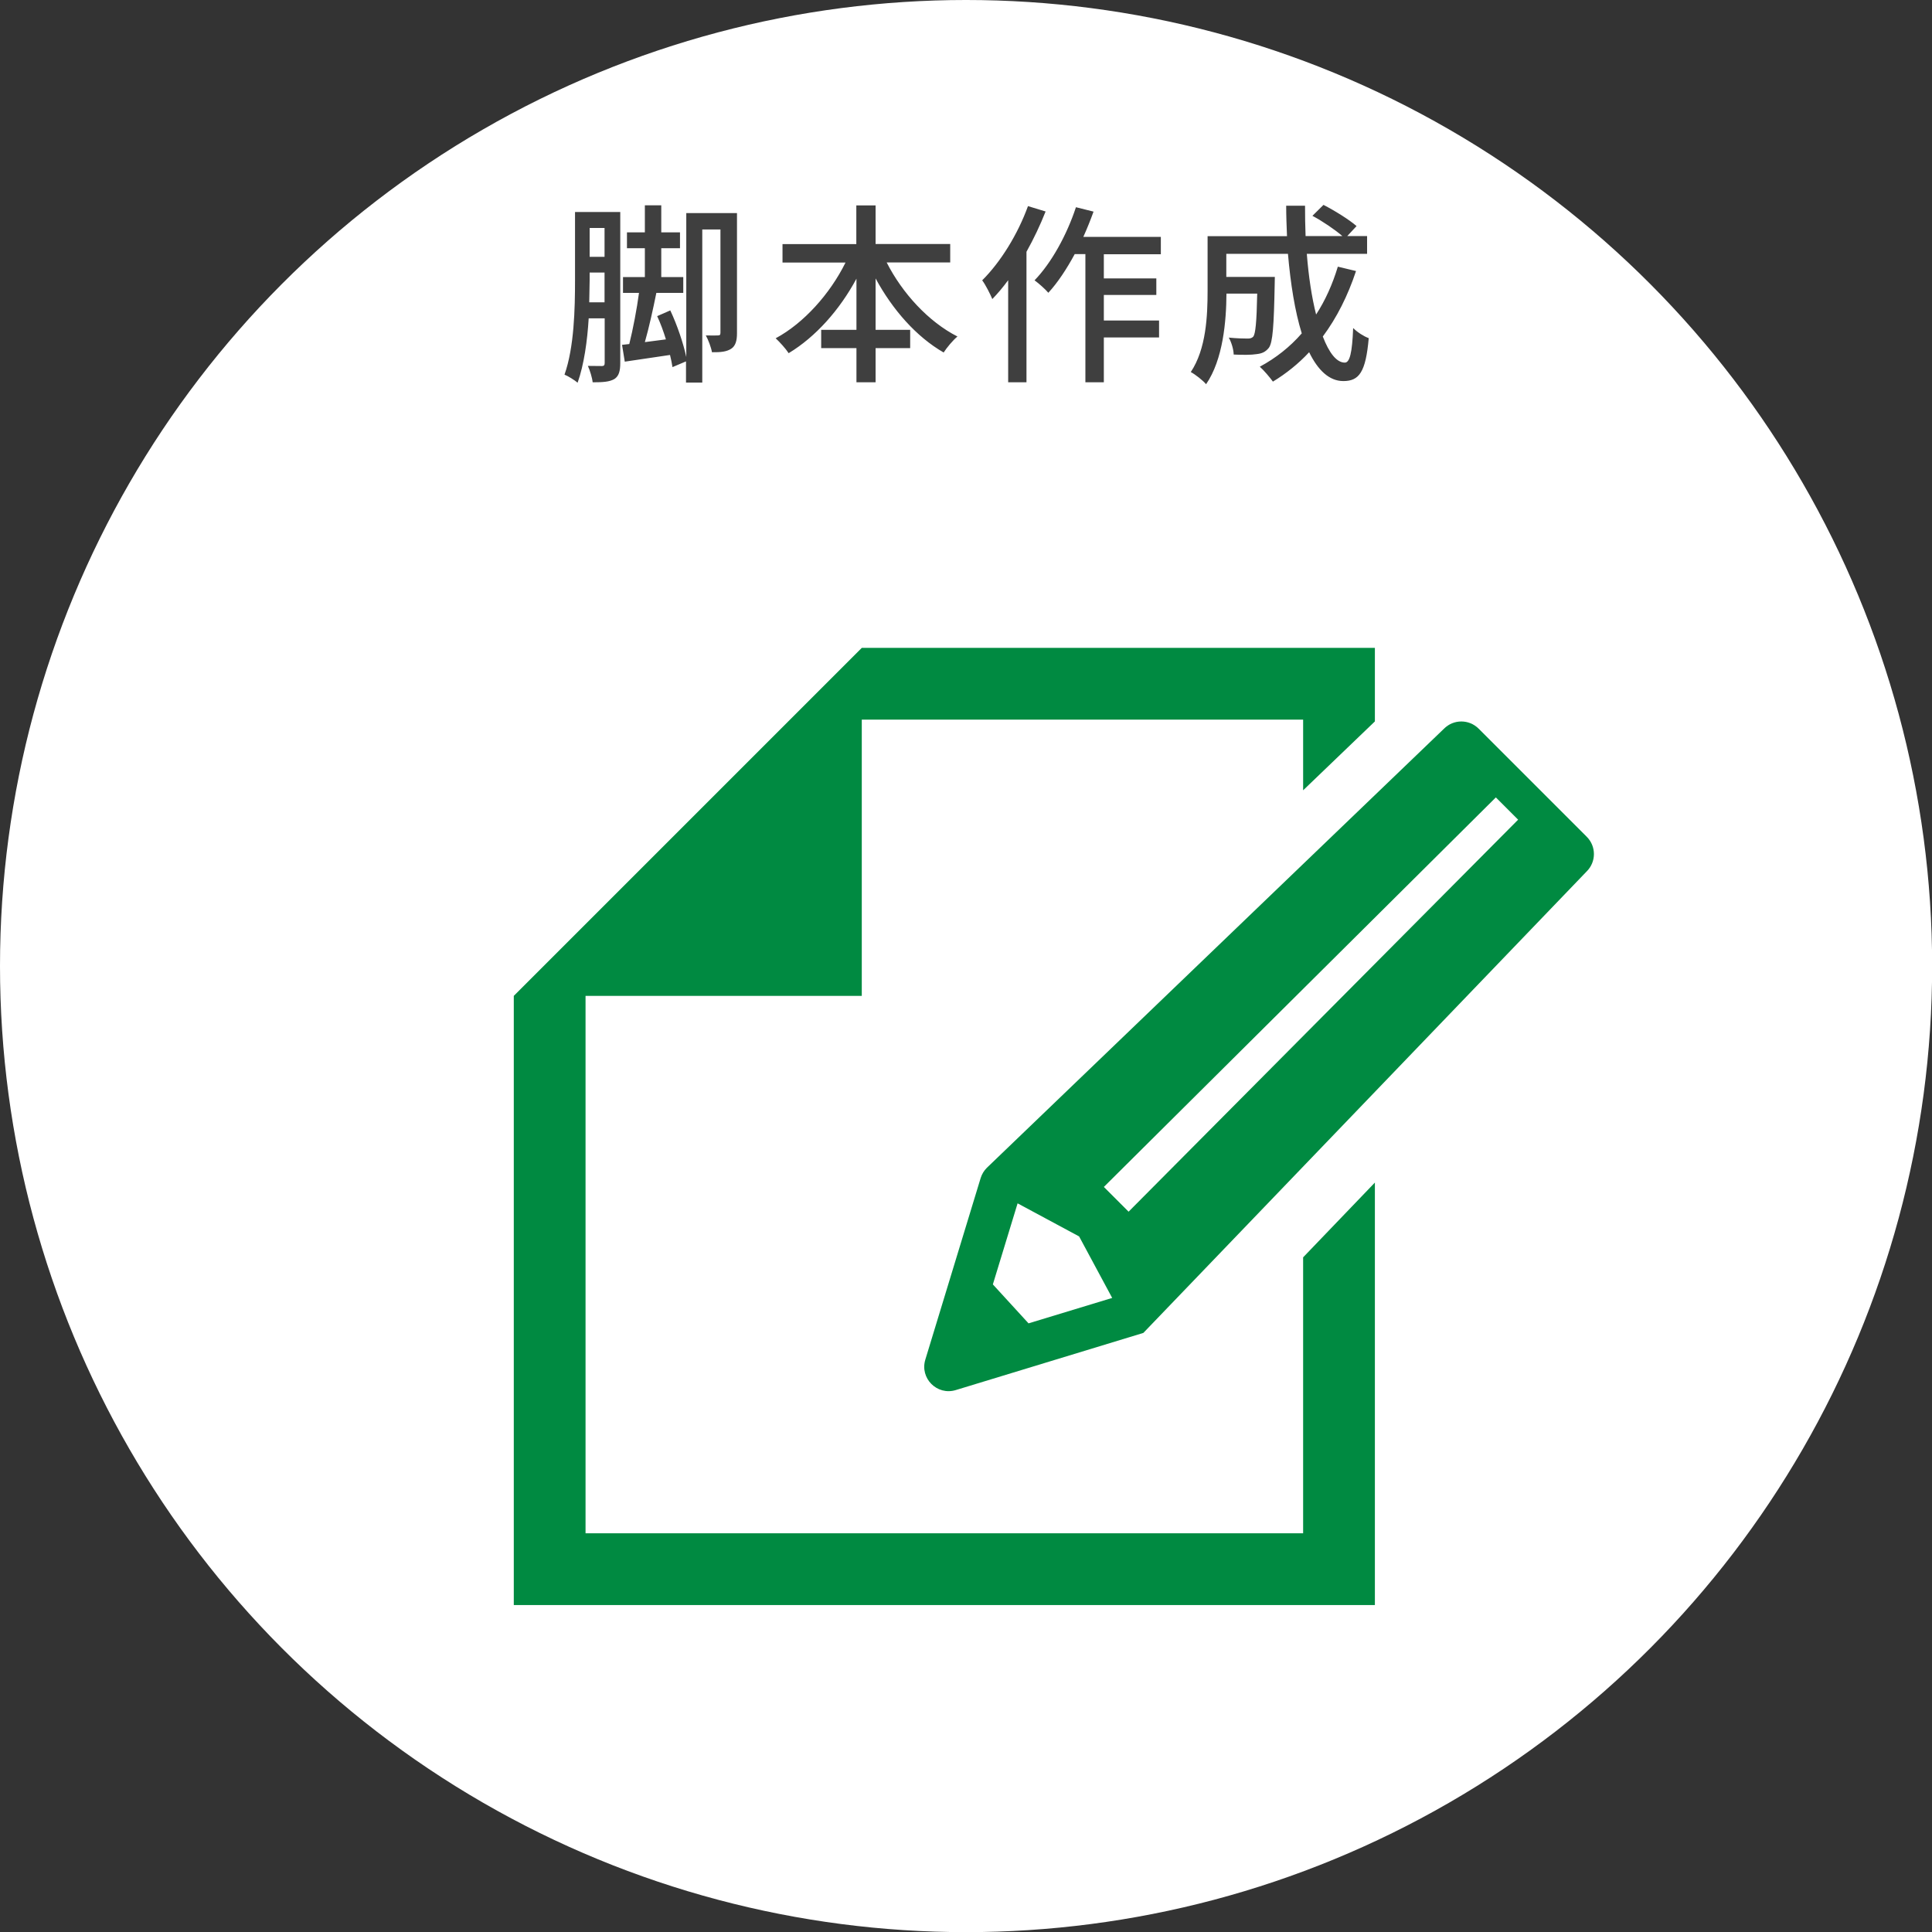 <svg id="_レイヤー_2" data-name="レイヤー 2" xmlns="http://www.w3.org/2000/svg" viewBox="0 0 141.35 141.35"><rect x="0" y="0" width="141.35" height="141.35" fill="#333333" stroke="none"/><defs><style>.cls-3{stroke-width:0;fill:#008a41}</style></defs><g id="_文字" data-name="文字"><circle cx="70.68" cy="70.68" r="70.68" fill="#fff" stroke-width="0"/><path d="M45.38 15.51v11.06c0 .57-.1.95-.43 1.16-.36.21-.84.24-1.59.24-.03-.32-.2-.88-.35-1.2.46.01.89.01 1.03.01s.2-.06.2-.22v-3.27h-1.17c-.1 1.65-.34 3.38-.81 4.71-.21-.18-.7-.49-.96-.59.71-2 .77-4.84.77-6.9v-5h3.32zm-2.24 4.98l-.03 1.63h1.12v-2.18h-1.09v.54zm0-1.7h1.09v-2.11h-1.09v2.11zm4.04 1.48v-2.11h-1.31V17h1.31v-1.98h1.2V17h1.37v1.16h-1.37v2.11h1.61v1.16h-1.97c-.24 1.19-.54 2.55-.84 3.6l1.54-.2c-.18-.59-.4-1.19-.64-1.7l.96-.42c.5 1.06.96 2.42 1.17 3.41V15.59h3.71v8.8c0 .52-.1.92-.43 1.13-.33.21-.75.26-1.4.25-.06-.35-.27-.91-.45-1.23.42.01.77.01.89 0 .13 0 .18-.04.18-.2v-7.55h-1.33v11.2h-1.19v-1.55l-.99.42c-.04-.26-.1-.57-.18-.89l-3.31.49-.2-1.23.53-.06c.27-1.08.56-2.6.71-3.74h-1.17v-1.16h1.58zm16.88-5.25v2.83h5.46v1.35h-4.65c1.15 2.26 3.06 4.34 5.18 5.42-.32.26-.78.81-1.01 1.17-2-1.15-3.74-3.13-4.98-5.42v3.76h2.53v1.34h-2.53v2.5h-1.4v-2.5h-2.58v-1.34h2.58v-3.74c-1.24 2.3-2.99 4.26-4.96 5.45-.22-.34-.66-.82-.95-1.09 2.05-1.1 3.97-3.24 5.11-5.54h-4.61v-1.35h5.4v-2.83h1.4zm12.44.45c-.39.99-.87 2-1.4 2.95v9.55h-1.34V20.5c-.38.52-.77.98-1.16 1.38-.13-.32-.5-1.06-.74-1.37 1.34-1.33 2.6-3.36 3.35-5.43l1.28.39zm3.5.03c-.22.61-.47 1.23-.74 1.83h5.67v1.27h-4.17v1.77h3.84v1.21h-3.84v1.87h4.04v1.24h-4.04v3.28h-1.35v-9.38h-.78c-.59 1.09-1.24 2.08-1.93 2.83-.2-.24-.71-.7-1.01-.91 1.24-1.28 2.36-3.32 3.03-5.35l1.28.32zm15.48-.46c0 .75.01 1.51.04 2.23h2.69c-.53-.46-1.44-1.08-2.19-1.48l.81-.8c.82.42 1.88 1.08 2.42 1.55l-.68.73h1.45v1.3h-4.41c.13 1.66.36 3.18.68 4.44.67-1.03 1.2-2.21 1.59-3.5l1.33.32c-.6 1.81-1.41 3.42-2.43 4.79.46 1.2 1.01 1.91 1.61 1.91.36 0 .54-.71.61-2.53.31.31.78.61 1.14.74-.22 2.49-.7 3.14-1.86 3.14-1.03 0-1.86-.8-2.5-2.11-.78.84-1.68 1.56-2.65 2.15-.2-.28-.67-.84-.96-1.09 1.17-.63 2.21-1.45 3.07-2.44-.5-1.61-.82-3.63-1.01-5.82h-4.51v1.69h3.55s-.01.36-.01.53c-.06 3.06-.14 4.27-.43 4.66-.25.31-.52.42-.91.46-.36.06-.99.06-1.66.03-.01-.39-.17-.91-.36-1.24.59.06 1.13.07 1.37.07.2 0 .32-.03.43-.15.15-.22.24-1.02.28-3.14h-2.25c-.01 2.02-.25 4.83-1.49 6.63-.22-.27-.81-.73-1.12-.89 1.13-1.69 1.23-4.12 1.23-5.95v-3.99h5.81c-.03-.74-.06-1.48-.06-2.23h1.38z" fill="#3f3f3f" stroke-width="0"/><path class="cls-3" d="M95.34 112.18h-52.5V72.86h20.21V52.65h32.29v5.17l5.25-5.04V47.4H63.05L42.84 67.61l-5.25 5.25v44.57h63V86.52l-5.25 5.47v20.19z"/><path class="cls-3" d="M116.1 61.23l-7.92-7.92c-.7-.7-1.83-.7-2.53 0L72.2 85.44c-.21.21-.36.46-.45.74L67.7 99.47c-.42 1.37.86 2.65 2.23 2.23l13.72-4.18 32.44-33.77c.7-.7.7-1.83 0-2.53zM75.25 96.82l-2.61-2.85 1.81-5.93 4.5 2.42 2.42 4.5-6.12 1.86zm35.82-36.85l-28.5 28.68-1.81-1.81 28.68-28.5 1.63 1.63z"/></g></svg>
